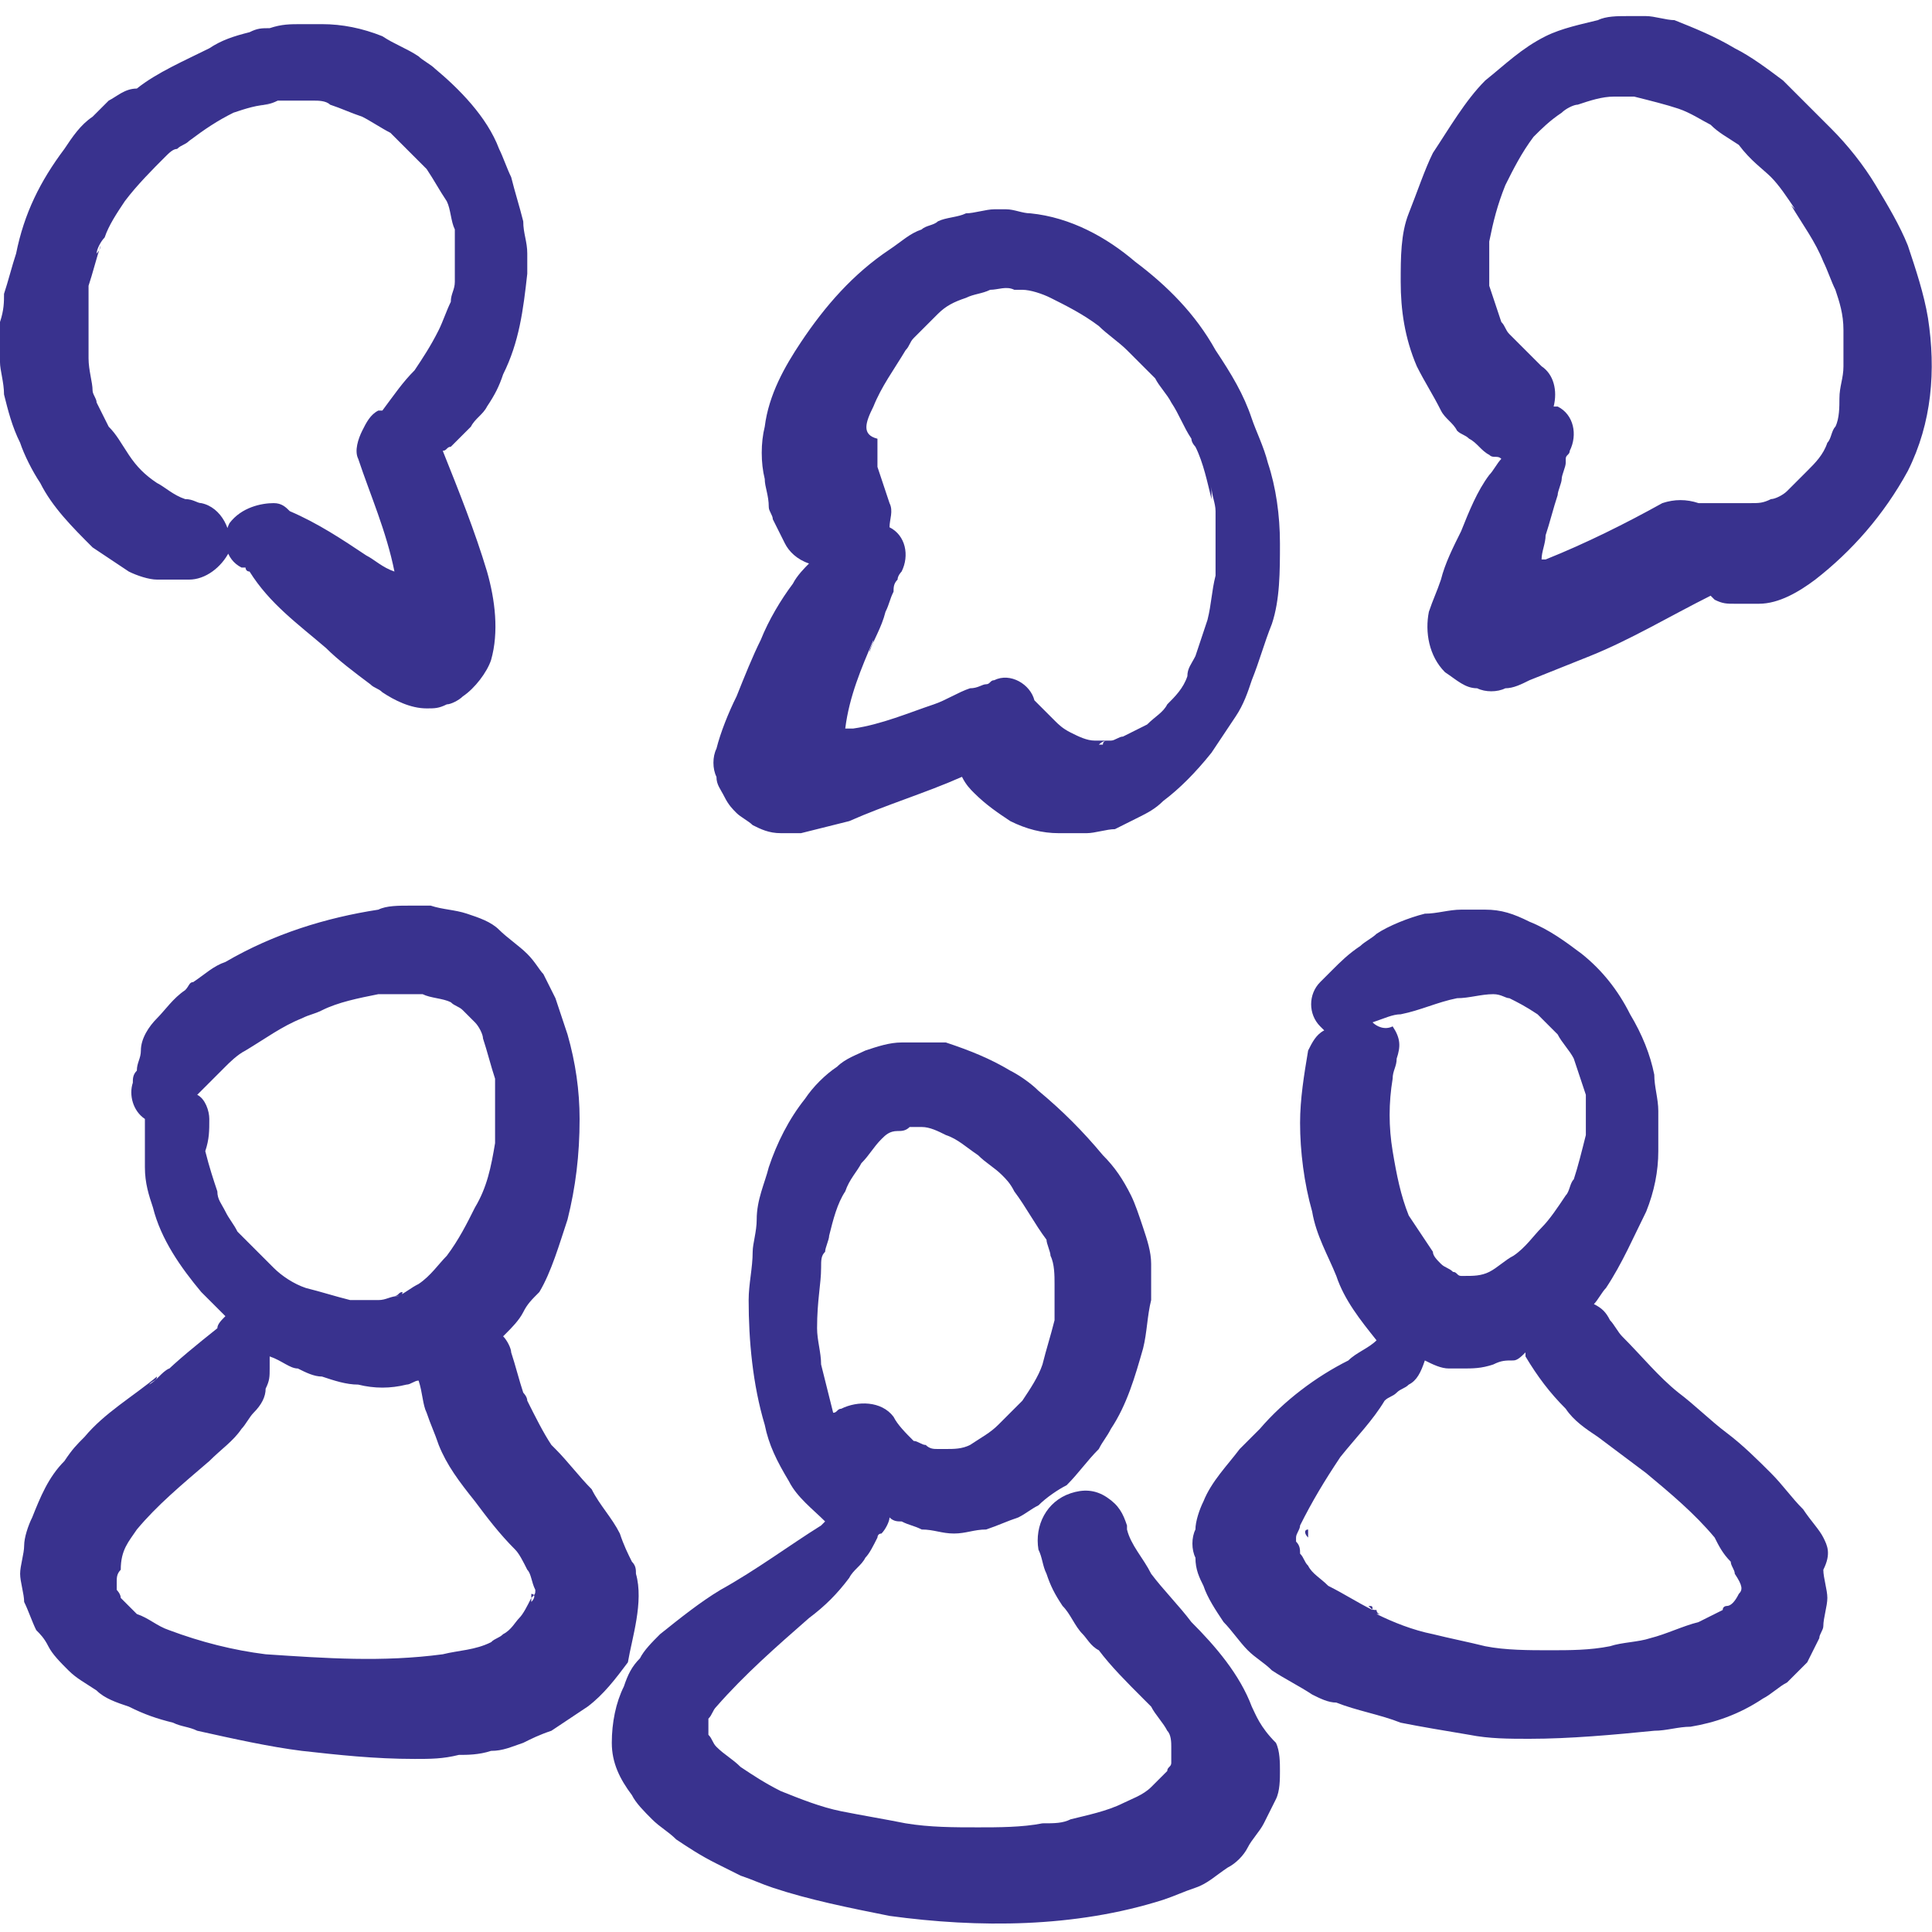 <svg width="72" height="72" viewBox="0 0 72 72" fill="none" xmlns="http://www.w3.org/2000/svg">
<g clip-path="url(#clip0_565_11003)">
<path d="M46.65 63.6C46.2 62.4 45.3 61.35 44.4 60.45C43.95 59.85 43.35 59.25 42.9 58.65C42.6 58.05 42.15 57.6 42 57C42 57 42 57 42 56.85C41.85 56.4 41.7 56.1 41.25 55.8C40.8 55.5 40.35 55.5 39.9 55.65C39 55.95 38.55 56.85 38.7 57.75C38.85 58.05 38.85 58.35 39 58.65C39.15 59.1 39.3 59.4 39.6 59.85C39.9 60.15 40.05 60.6 40.35 60.9C40.5 61.05 40.65 61.35 40.95 61.5C41.4 62.1 42 62.7 42.6 63.3C42.75 63.45 42.75 63.45 42.9 63.6C43.05 63.9 43.35 64.2 43.5 64.5C43.65 64.65 43.65 64.95 43.65 65.1C43.65 65.25 43.65 65.25 43.65 65.4C43.65 65.55 43.65 65.55 43.65 65.7C43.65 65.85 43.5 65.85 43.5 66C43.35 66.15 43.05 66.45 42.9 66.6C42.6 66.9 42.15 67.05 41.85 67.2C41.25 67.5 40.5 67.65 39.9 67.8C39.6 67.95 39.3 67.95 38.85 67.95C38.1 68.1 37.2 68.1 36.45 68.1C35.55 68.1 34.65 68.1 33.75 67.95C33 67.8 32.1 67.65 31.35 67.5C30.6 67.35 29.85 67.05 29.1 66.75C28.5 66.45 28.05 66.15 27.6 65.85C27.3 65.55 27 65.4 26.7 65.1C26.55 64.95 26.55 64.8 26.4 64.65V64.5V64.35C26.4 64.2 26.4 64.2 26.4 64.05C26.55 63.9 26.55 63.75 26.7 63.6C27.75 62.4 28.95 61.35 30.15 60.3C30.75 59.85 31.2 59.4 31.65 58.8C31.8 58.5 32.1 58.35 32.25 58.05C32.4 57.9 32.55 57.6 32.7 57.3C32.7 57.3 32.7 57.15 32.85 57.15C33 57 33.15 56.7 33.15 56.55C33.3 56.7 33.45 56.7 33.6 56.7C33.9 56.85 34.05 56.85 34.35 57C34.8 57 35.1 57.15 35.55 57.15C36 57.15 36.3 57 36.75 57C37.2 56.85 37.5 56.7 37.95 56.55C38.25 56.4 38.4 56.25 38.7 56.1C39 55.8 39.45 55.5 39.75 55.35C40.2 54.9 40.5 54.45 40.95 54C41.1 53.7 41.25 53.55 41.4 53.25C42 52.35 42.3 51.3 42.6 50.25C42.75 49.65 42.75 49.05 42.9 48.45C42.9 48 42.9 47.55 42.9 47.1C42.9 46.65 42.75 46.2 42.6 45.75C42.45 45.3 42.3 44.85 42.15 44.55C41.85 43.95 41.55 43.5 41.1 43.05C40.35 42.15 39.6 41.4 38.7 40.65C38.4 40.35 37.95 40.05 37.65 39.9C36.9 39.45 36.15 39.15 35.25 38.85C35.1 38.85 34.95 38.85 34.8 38.85C34.65 38.85 34.35 38.85 34.2 38.85C34.05 38.85 33.75 38.85 33.6 38.85C33.15 38.85 32.7 39 32.25 39.15C31.95 39.3 31.5 39.45 31.2 39.75C30.75 40.05 30.3 40.5 30 40.95C29.4 41.7 28.95 42.6 28.65 43.5C28.5 44.1 28.2 44.7 28.2 45.45C28.2 45.9 28.05 46.35 28.05 46.65C28.05 47.25 27.9 47.85 27.9 48.45C27.9 49.95 28.05 51.6 28.5 53.1C28.65 53.85 28.95 54.45 29.4 55.2C29.7 55.8 30.3 56.25 30.75 56.7C30.75 56.7 30.75 56.7 30.6 56.85C29.4 57.6 28.2 58.5 26.85 59.25C26.1 59.7 25.35 60.3 24.6 60.9C24.3 61.2 24 61.5 23.85 61.8C23.55 62.1 23.4 62.4 23.25 62.85C22.95 63.45 22.8 64.2 22.8 64.95C22.8 65.7 23.1 66.3 23.55 66.9C23.7 67.2 24 67.5 24.3 67.8C24.6 68.1 24.9 68.25 25.2 68.55C25.65 68.85 26.1 69.15 26.7 69.45C27 69.6 27.3 69.75 27.6 69.9C28.05 70.05 28.35 70.2 28.8 70.35C30.15 70.8 31.65 71.1 33.15 71.4C36.45 71.85 40.05 71.85 43.35 70.8C43.8 70.65 44.1 70.5 44.55 70.35C45 70.2 45.3 69.9 45.75 69.6C46.05 69.45 46.35 69.15 46.5 68.85C46.65 68.55 46.95 68.25 47.1 67.95C47.25 67.65 47.4 67.35 47.55 67.05C47.7 66.75 47.7 66.3 47.7 66C47.7 65.7 47.7 65.25 47.55 64.95C46.95 64.35 46.8 63.9 46.65 63.6ZM34.2 41.85C34.05 41.85 34.05 41.85 33.9 41.85C34.05 41.85 34.2 41.85 34.2 41.85ZM30.6 47.25C30.6 46.95 30.6 46.8 30.75 46.65C30.75 46.5 30.9 46.2 30.9 46.05C31.05 45.45 31.2 44.85 31.5 44.4C31.65 43.95 31.95 43.65 32.1 43.35C32.4 43.05 32.55 42.75 32.85 42.45C33 42.3 33.15 42.15 33.45 42.15C33.6 42.15 33.75 42.15 33.9 42C34.05 42 34.2 42 34.35 42C34.65 42 34.95 42.15 35.25 42.3C35.7 42.45 36 42.75 36.45 43.05C36.75 43.35 37.05 43.5 37.35 43.8C37.5 43.95 37.65 44.1 37.8 44.4C38.25 45 38.55 45.6 39 46.2C39 46.35 39.15 46.65 39.15 46.8C39.3 47.1 39.3 47.55 39.3 47.85C39.3 48.3 39.3 48.75 39.3 49.2C39.15 49.8 39 50.25 38.85 50.85C38.7 51.3 38.4 51.75 38.1 52.2C37.8 52.5 37.5 52.8 37.2 53.1C36.9 53.4 36.6 53.55 36.15 53.85C35.85 54 35.55 54 35.25 54C35.1 54 34.95 54 34.95 54C34.8 54 34.65 54 34.5 53.85C34.35 53.85 34.2 53.7 34.05 53.7C33.75 53.4 33.45 53.1 33.3 52.8C32.85 52.2 31.95 52.2 31.35 52.5C31.2 52.5 31.2 52.65 31.05 52.65C30.9 52.05 30.75 51.45 30.6 50.85C30.6 50.4 30.45 49.95 30.45 49.5C30.45 48.45 30.6 47.85 30.6 47.25ZM25.8 64.35C25.8 64.5 25.8 64.5 25.8 64.65C25.8 64.5 25.8 64.35 25.8 64.35ZM25.8 64.65C25.95 64.65 25.95 64.65 25.8 64.65V64.65ZM43.35 65.4C43.35 65.25 43.35 65.25 43.35 65.4V65.4Z" fill="#39328E"/>
<path d="M67.95 57.3C67.8 57 67.5 56.7 67.2 56.25C66.75 55.8 66.45 55.35 66 54.9C65.55 54.45 64.95 53.85 64.35 53.4C63.75 52.95 63.15 52.35 62.55 51.9C61.8 51.3 61.2 50.55 60.45 49.8C60.3 49.65 60.15 49.35 60 49.2C59.85 48.9 59.7 48.75 59.4 48.6C59.55 48.45 59.7 48.15 59.85 48C60.45 47.1 60.9 46.05 61.35 45.15C61.65 44.4 61.8 43.65 61.8 42.9C61.8 42.45 61.8 42 61.8 41.4C61.8 40.95 61.65 40.5 61.65 40.05C61.5 39.3 61.2 38.55 60.75 37.8C60.3 36.9 59.7 36.15 58.95 35.55C58.35 35.1 57.75 34.65 57 34.35C56.4 34.05 55.95 33.9 55.35 33.9C55.05 33.9 54.75 33.9 54.45 33.9C54 33.9 53.55 34.05 53.1 34.05C52.5 34.2 51.75 34.5 51.3 34.8C51.15 34.95 50.85 35.1 50.7 35.25C50.25 35.55 49.95 35.85 49.65 36.15C49.5 36.3 49.35 36.45 49.2 36.6C48.75 37.05 48.75 37.8 49.2 38.25C49.2 38.25 49.2 38.25 49.35 38.4C49.05 38.55 48.9 38.85 48.75 39.15C48.6 40.05 48.45 40.95 48.45 41.85C48.45 42.9 48.6 44.1 48.9 45.15C49.05 46.05 49.5 46.8 49.8 47.55C50.1 48.45 50.7 49.2 51.3 49.95C51 50.25 50.55 50.4 50.25 50.7C49.05 51.3 47.85 52.2 46.95 53.25C46.65 53.55 46.5 53.7 46.2 54C45.75 54.6 45.15 55.2 44.85 55.95C44.7 56.25 44.55 56.7 44.55 57C44.4 57.3 44.4 57.75 44.55 58.05C44.55 58.5 44.7 58.8 44.85 59.1C45 59.55 45.3 60 45.6 60.45C45.9 60.75 46.2 61.2 46.5 61.5C46.8 61.8 47.1 61.95 47.4 62.25C47.85 62.55 48.45 62.85 48.9 63.15C49.2 63.3 49.5 63.45 49.8 63.45C50.55 63.75 51.45 63.9 52.2 64.2C52.95 64.35 53.85 64.5 54.75 64.65C55.5 64.8 56.25 64.8 57 64.8C58.5 64.8 60.15 64.65 61.65 64.5C62.1 64.5 62.55 64.35 63 64.35C63.9 64.2 64.8 63.9 65.7 63.3C66 63.15 66.3 62.85 66.6 62.7C66.9 62.4 67.05 62.25 67.35 61.95C67.5 61.65 67.65 61.35 67.8 61.05C67.8 60.9 67.95 60.75 67.95 60.6C67.95 60.3 68.1 59.85 68.1 59.55C68.1 59.25 67.95 58.8 67.95 58.5C68.25 57.9 68.1 57.6 67.95 57.3ZM64.8 58.95C64.8 58.8 64.8 58.8 64.8 58.95V58.95ZM51.15 38.1C51.6 37.95 51.9 37.8 52.2 37.8C52.95 37.65 53.55 37.35 54.3 37.2C54.75 37.2 55.2 37.05 55.65 37.05C55.95 37.05 56.1 37.2 56.25 37.2C56.55 37.35 56.85 37.5 57.3 37.8C57.6 38.1 57.75 38.25 58.05 38.55C58.2 38.85 58.5 39.15 58.65 39.45C58.8 39.9 58.95 40.35 59.1 40.8C59.1 41.25 59.1 41.85 59.1 42.3C58.95 42.9 58.8 43.5 58.65 43.95C58.5 44.1 58.5 44.4 58.35 44.55C58.05 45 57.75 45.45 57.45 45.75C57.15 46.05 56.85 46.5 56.4 46.8C56.1 46.95 55.8 47.25 55.5 47.4C55.2 47.55 54.9 47.55 54.6 47.55H54.45C54.3 47.55 54.3 47.4 54.15 47.4C54 47.25 53.85 47.25 53.7 47.1C53.55 46.95 53.4 46.8 53.4 46.65C53.1 46.2 52.8 45.75 52.5 45.3C52.2 44.55 52.05 43.8 51.9 42.9C51.75 42 51.75 41.1 51.9 40.2C51.9 39.9 52.05 39.75 52.05 39.45C52.2 39 52.2 38.7 51.9 38.25C51.6 38.4 51.3 38.25 51.15 38.1ZM48.75 57C48.75 57.15 48.75 57.15 48.75 57.3C48.6 57.15 48.6 57 48.75 57ZM64.8 59.4C64.65 59.7 64.5 59.85 64.35 59.85C64.35 59.85 64.2 59.85 64.2 60C63.9 60.15 63.6 60.3 63.3 60.45C62.7 60.6 62.1 60.9 61.5 61.05C61.05 61.2 60.45 61.2 60 61.35C59.25 61.5 58.5 61.5 57.75 61.5C57 61.5 56.1 61.5 55.35 61.35C54.75 61.2 54 61.05 53.4 60.9C52.65 60.75 51.9 60.45 51.3 60.15H51.45C51.45 60.15 51.3 60.15 51.3 60C51.15 60 51.15 60 51 59.85C51.15 59.85 51.15 59.85 51.15 60C50.55 59.7 50.1 59.4 49.5 59.1C49.2 58.8 48.9 58.65 48.75 58.35C48.6 58.2 48.6 58.05 48.45 57.9C48.45 57.75 48.45 57.6 48.3 57.45V57.3C48.3 57.15 48.45 57 48.45 56.85C48.9 55.95 49.35 55.2 49.95 54.3C50.55 53.55 51.15 52.95 51.6 52.2C51.75 52.05 51.9 52.05 52.05 51.9C52.2 51.75 52.35 51.75 52.5 51.6C52.8 51.45 52.95 51.15 53.1 50.7C53.4 50.85 53.7 51 54 51C54.15 51 54.3 51 54.45 51C54.9 51 55.2 51 55.65 50.85C55.95 50.7 56.1 50.7 56.4 50.7C56.55 50.7 56.7 50.55 56.85 50.4V50.55C57.3 51.3 57.75 51.9 58.35 52.5C58.65 52.95 59.1 53.25 59.55 53.55C60.15 54 60.75 54.45 61.35 54.9C62.25 55.65 63.15 56.4 63.9 57.3C64.05 57.6 64.2 57.9 64.5 58.2C64.5 58.35 64.65 58.5 64.65 58.65C64.95 59.1 64.95 59.25 64.8 59.4C64.95 59.4 64.95 59.4 64.8 59.4ZM23.7 58.65C23.7 58.5 23.7 58.35 23.55 58.2C23.4 57.9 23.25 57.6 23.1 57.15C22.8 56.55 22.35 56.1 22.05 55.5C21.6 55.05 21.15 54.45 20.7 54L20.55 53.85C20.25 53.4 19.95 52.8 19.65 52.2C19.65 52.05 19.5 51.9 19.5 51.9C19.35 51.45 19.2 50.85 19.05 50.4C19.05 50.25 18.9 49.95 18.75 49.8L18.9 49.65C19.05 49.5 19.35 49.2 19.5 48.9C19.65 48.6 19.8 48.45 20.1 48.15C20.55 47.4 20.85 46.35 21.15 45.45C21.45 44.25 21.6 43.05 21.6 41.7C21.6 40.65 21.45 39.6 21.15 38.55C21 38.1 20.85 37.65 20.7 37.2C20.55 36.9 20.4 36.6 20.25 36.3C20.1 36.15 19.95 35.85 19.65 35.55C19.35 35.25 18.9 34.95 18.6 34.65C18.3 34.35 17.85 34.2 17.4 34.05C16.95 33.9 16.5 33.9 16.05 33.75C15.75 33.75 15.6 33.75 15.3 33.75C14.85 33.75 14.4 33.75 14.1 33.9C12.15 34.2 10.2 34.8 8.4 35.85C7.95 36 7.65 36.3 7.2 36.6C7.05 36.6 7.05 36.75 6.9 36.9C6.45 37.2 6.15 37.65 5.85 37.95C5.55 38.25 5.25 38.7 5.25 39.15C5.25 39.45 5.1 39.6 5.1 39.9C4.95 40.05 4.95 40.2 4.95 40.35C4.8 40.8 4.95 41.4 5.4 41.7C5.4 41.85 5.4 42 5.4 42.3C5.4 42.75 5.4 43.2 5.4 43.5C5.4 44.1 5.55 44.55 5.7 45C6 46.2 6.75 47.25 7.5 48.15C7.8 48.45 8.1 48.75 8.4 49.05C8.25 49.2 8.1 49.35 8.1 49.5C7.35 50.1 6.6 50.7 6 51.3C6.15 51.15 6.3 51.15 6.3 51C6 51.15 5.85 51.45 5.55 51.6C5.7 51.45 5.85 51.45 5.85 51.3C4.95 52.05 3.9 52.65 3.15 53.55C2.85 53.85 2.7 54 2.4 54.45C1.8 55.05 1.5 55.8 1.2 56.55C1.05 56.85 0.9 57.3 0.9 57.6C0.9 57.9 0.75 58.35 0.75 58.65C0.75 58.95 0.9 59.4 0.9 59.7C1.05 60 1.2 60.45 1.35 60.75C1.5 60.9 1.65 61.05 1.8 61.35C1.95 61.65 2.25 61.95 2.55 62.25C2.85 62.55 3.15 62.7 3.6 63C3.9 63.3 4.35 63.45 4.8 63.6C5.4 63.9 5.85 64.05 6.45 64.2C6.75 64.35 7.05 64.35 7.35 64.5C8.7 64.8 10.05 65.1 11.25 65.25C12.6 65.4 13.95 65.55 15.45 65.55C16.05 65.55 16.5 65.55 17.1 65.4C17.4 65.4 17.85 65.4 18.3 65.25C18.75 65.25 19.05 65.1 19.5 64.95C19.8 64.8 20.1 64.65 20.55 64.5C21 64.2 21.45 63.9 21.9 63.6C22.5 63.15 22.95 62.55 23.4 61.95C23.55 61.05 24 59.7 23.7 58.65ZM19.95 58.8C19.95 58.65 19.95 58.65 19.95 58.5C19.95 58.65 19.95 58.8 19.95 58.8ZM7.8 41.7C7.8 41.4 7.65 40.95 7.35 40.8C7.35 40.8 7.35 40.8 7.5 40.65C7.8 40.35 8.1 40.05 8.4 39.75C8.55 39.6 8.85 39.3 9.15 39.15C9.9 38.7 10.5 38.25 11.25 37.95C11.55 37.8 11.7 37.8 12 37.65C12.6 37.35 13.35 37.2 14.1 37.05C14.7 37.05 15.15 37.05 15.75 37.05C16.05 37.2 16.5 37.2 16.8 37.35C16.95 37.5 17.1 37.5 17.25 37.65C17.4 37.8 17.55 37.95 17.7 38.1C17.85 38.25 18 38.55 18 38.7C18.15 39.15 18.3 39.75 18.45 40.2C18.45 40.95 18.45 41.85 18.45 42.6C18.3 43.5 18.15 44.25 17.7 45C17.4 45.6 17.1 46.2 16.65 46.8C16.35 47.1 16.05 47.55 15.6 47.85C15.3 48 15.15 48.15 14.85 48.3C14.55 48.3 14.4 48.45 14.1 48.45C13.8 48.45 13.35 48.45 13.05 48.45C12.45 48.3 12 48.15 11.4 48C10.95 47.85 10.5 47.55 10.2 47.25C9.75 46.8 9.3 46.35 8.85 45.9C8.7 45.6 8.55 45.45 8.4 45.15C8.25 44.85 8.1 44.7 8.1 44.4C7.95 43.95 7.8 43.5 7.65 42.9C7.8 42.45 7.8 42.15 7.8 41.7ZM15 48.15C14.85 48.15 14.85 48.3 14.7 48.3C14.85 48.3 15 48.3 15 48.15ZM19.8 59.7C19.8 59.55 19.8 59.55 19.8 59.4C19.95 59.4 19.95 59.55 19.8 59.7ZM19.95 59.25C19.95 59.4 19.95 59.4 19.8 59.55C19.65 59.85 19.5 60.15 19.35 60.3C19.2 60.45 19.05 60.75 18.75 60.9C18.6 61.05 18.45 61.05 18.3 61.2C17.7 61.5 17.1 61.5 16.5 61.65C14.25 61.95 12.15 61.8 9.9 61.65C8.7 61.5 7.5 61.2 6.3 60.75C5.85 60.6 5.55 60.3 5.1 60.15C4.95 60 4.8 59.85 4.5 59.55C4.5 59.4 4.35 59.25 4.35 59.25V59.1V58.95C4.35 58.8 4.35 58.65 4.5 58.5C4.5 57.75 4.8 57.45 5.1 57C5.85 56.1 6.75 55.35 7.8 54.45C8.25 54 8.7 53.7 9 53.25C9.15 53.1 9.3 52.8 9.45 52.65C9.75 52.35 9.9 52.05 9.9 51.75C10.05 51.45 10.05 51.3 10.05 51C10.05 50.85 10.05 50.7 10.05 50.55C10.5 50.7 10.8 51 11.1 51C11.4 51.15 11.7 51.3 12 51.3C12.45 51.45 12.9 51.6 13.35 51.6C13.95 51.75 14.55 51.75 15.15 51.6C15.3 51.6 15.45 51.45 15.6 51.45C15.75 51.9 15.75 52.35 15.9 52.65C16.05 53.1 16.2 53.4 16.35 53.85C16.65 54.6 17.1 55.2 17.7 55.95C18.15 56.55 18.6 57.15 19.2 57.75C19.35 57.9 19.5 58.2 19.65 58.5C19.8 58.65 19.8 58.95 19.95 59.25C19.95 59.1 19.95 59.1 19.95 59.25ZM71.85 11.85C71.7 10.95 71.4 10.05 71.1 9.15C70.8 8.4 70.35 7.65 69.9 6.9C69.45 6.15 68.85 5.4 68.25 4.8C67.65 4.2 67.05 3.6 66.45 3C65.85 2.55 65.25 2.1 64.65 1.8C63.9 1.35 63.15 1.05 62.4 0.75C62.1 0.75 61.65 0.6 61.35 0.6C61.2 0.6 60.9 0.6 60.75 0.6H60.6C60.3 0.6 59.85 0.6 59.55 0.75C58.95 0.9 58.2 1.05 57.6 1.35C56.7 1.8 56.1 2.4 55.35 3C54.6 3.75 54 4.8 53.4 5.7C53.1 6.3 52.8 7.2 52.5 7.95C52.2 8.7 52.2 9.6 52.2 10.5C52.2 11.55 52.35 12.6 52.8 13.65C53.1 14.25 53.4 14.7 53.7 15.3C53.85 15.6 54.15 15.75 54.3 16.05C54.45 16.2 54.6 16.2 54.75 16.35C55.05 16.5 55.2 16.8 55.5 16.95C55.65 17.1 55.8 16.95 55.95 17.1C55.8 17.25 55.65 17.55 55.5 17.7C55.05 18.3 54.75 19.05 54.45 19.8C54.15 20.4 53.85 21 53.7 21.6C53.55 22.05 53.4 22.35 53.25 22.8C53.1 23.55 53.25 24.45 53.85 25.05C54.3 25.35 54.6 25.65 55.05 25.65C55.35 25.8 55.8 25.8 56.1 25.65C56.4 25.65 56.7 25.5 57 25.35C57.75 25.05 58.5 24.75 59.25 24.45C60.75 23.85 62.25 22.95 63.75 22.2L63.9 22.35C64.2 22.5 64.35 22.5 64.65 22.5C64.95 22.5 65.25 22.5 65.55 22.5C66.3 22.5 67.05 22.05 67.65 21.6C69 20.55 70.2 19.2 71.1 17.55C72 15.75 72.15 13.8 71.85 11.85ZM68.4 15.9C68.25 16.05 68.25 16.35 68.1 16.5C67.95 16.95 67.65 17.25 67.35 17.55C67.05 17.85 66.9 18 66.6 18.3C66.45 18.45 66.15 18.6 66 18.6C65.7 18.75 65.55 18.75 65.25 18.75C64.8 18.75 64.35 18.75 63.9 18.75C63.75 18.75 63.6 18.75 63.45 18.75H63.3C62.85 18.6 62.4 18.6 61.95 18.75C60.6 19.5 59.1 20.25 57.6 20.85H57.45C57.45 20.55 57.6 20.25 57.6 19.95C57.75 19.5 57.9 18.9 58.05 18.45C58.05 18.3 58.2 18 58.2 17.85C58.2 17.7 58.35 17.4 58.35 17.25V17.1C58.35 16.95 58.5 16.95 58.5 16.8C58.8 16.2 58.65 15.45 58.05 15.15H57.9C58.05 14.55 57.9 13.95 57.45 13.65C57 13.2 56.7 12.9 56.25 12.45C56.1 12.3 56.1 12.15 55.95 12C55.8 11.55 55.65 11.1 55.5 10.65C55.5 10.05 55.5 9.6 55.5 9C55.65 8.25 55.8 7.65 56.1 6.9C56.4 6.3 56.7 5.7 57.15 5.1C57.45 4.8 57.75 4.5 58.2 4.2C58.35 4.05 58.65 3.9 58.8 3.9C59.25 3.75 59.7 3.6 60.15 3.6C60.45 3.6 60.75 3.6 60.9 3.6C61.5 3.75 62.1 3.9 62.55 4.05C63 4.2 63.45 4.5 63.75 4.65C64.05 4.95 64.35 5.1 64.8 5.4C65.25 6 65.7 6.3 66 6.6C66.3 6.9 66.6 7.35 66.9 7.8C66.9 7.8 66.9 7.8 66.75 7.65C67.2 8.4 67.65 9 67.95 9.75C68.1 10.05 68.25 10.5 68.4 10.8C68.55 11.25 68.7 11.7 68.7 12.3C68.7 12.75 68.7 13.2 68.7 13.65C68.7 14.1 68.55 14.4 68.55 14.85C68.55 15.15 68.55 15.6 68.4 15.9ZM27.45 30.3C27.6 30.45 27.9 30.6 28.05 30.75C28.35 30.9 28.65 31.05 29.1 31.05C29.4 31.05 29.55 31.05 29.85 31.05C30.45 30.9 31.05 30.75 31.65 30.6C33 30 34.5 29.55 35.85 28.95C36 29.25 36.15 29.4 36.3 29.55C36.75 30 37.2 30.3 37.65 30.6C38.25 30.9 38.85 31.05 39.45 31.05C39.75 31.05 40.2 31.05 40.5 31.05C40.8 31.05 41.25 30.9 41.55 30.9C41.85 30.75 42.15 30.6 42.45 30.45C42.75 30.3 43.05 30.15 43.35 29.85C43.95 29.4 44.55 28.8 45.15 28.05C45.45 27.6 45.75 27.15 46.05 26.7C46.35 26.25 46.5 25.8 46.65 25.35C46.95 24.6 47.1 24 47.4 23.25C47.7 22.35 47.7 21.3 47.7 20.25C47.7 19.2 47.55 18.15 47.25 17.25C47.1 16.65 46.8 16.05 46.65 15.6C46.35 14.7 45.9 13.95 45.3 13.05C44.55 11.7 43.5 10.65 42.3 9.75C41.25 8.85 39.9 8.1 38.4 7.95C38.1 7.95 37.8 7.8 37.5 7.8C37.35 7.8 37.2 7.8 37.05 7.8C36.75 7.8 36.3 7.95 36 7.95C35.7 8.1 35.25 8.1 34.95 8.25C34.8 8.4 34.5 8.4 34.35 8.55C33.9 8.7 33.6 9 33.15 9.3C31.8 10.2 30.75 11.4 29.85 12.75C29.25 13.65 28.65 14.7 28.5 15.9C28.35 16.5 28.35 17.25 28.5 17.85C28.5 18.15 28.65 18.45 28.65 18.9C28.65 19.05 28.8 19.2 28.8 19.35C28.95 19.65 29.1 19.95 29.25 20.25C29.4 20.55 29.7 20.85 30.15 21C30 21.15 29.7 21.45 29.55 21.75C29.1 22.35 28.65 23.1 28.35 23.85C28.05 24.45 27.75 25.2 27.45 25.95C27.15 26.55 26.85 27.3 26.7 27.9C26.55 28.2 26.55 28.65 26.7 28.95C26.7 29.25 26.85 29.4 27 29.7C27.15 30 27.3 30.15 27.45 30.3ZM40.95 27.75C41.1 27.75 41.1 27.75 40.95 27.75C41.1 27.75 41.1 27.75 41.1 27.75C41.25 27.75 41.1 27.75 40.95 27.75C41.1 27.6 41.25 27.6 41.25 27.6C41.25 27.6 41.1 27.6 41.1 27.75C41.1 27.75 41.1 27.75 40.95 27.75ZM32.55 15.15C32.85 14.4 33.3 13.8 33.75 13.05C33.9 12.9 33.9 12.75 34.05 12.6C34.35 12.3 34.65 12 34.95 11.7C35.25 11.4 35.55 11.25 36 11.1C36.3 10.95 36.6 10.95 36.9 10.8C37.2 10.8 37.5 10.65 37.8 10.8C37.95 10.8 38.1 10.8 38.1 10.8C38.4 10.8 38.85 10.95 39.15 11.1C39.75 11.4 40.35 11.7 40.95 12.15C41.25 12.45 41.7 12.75 42 13.05C42.3 13.35 42.75 13.8 43.05 14.1C43.2 14.4 43.5 14.7 43.65 15C43.95 15.45 44.1 15.9 44.4 16.35C44.4 16.5 44.55 16.65 44.55 16.65C44.85 17.25 45 18 45.15 18.6C45.15 18.45 45.15 18.3 45.15 18.15C45.15 18.45 45.3 18.75 45.3 19.05C45.3 19.65 45.3 20.25 45.3 20.85C45.3 21 45.3 21.15 45.3 21.45C45.15 22.05 45.15 22.5 45 23.1C44.85 23.55 44.7 24 44.55 24.45C44.4 24.75 44.25 24.9 44.25 25.2C44.1 25.65 43.8 25.95 43.5 26.25C43.35 26.55 43.05 26.7 42.75 27C42.45 27.15 42.15 27.3 41.85 27.45C41.7 27.45 41.55 27.6 41.4 27.6C41.25 27.6 40.95 27.6 40.8 27.6C40.5 27.6 40.2 27.45 39.9 27.3C39.6 27.15 39.45 27 39.3 26.85C39 26.55 38.85 26.4 38.55 26.1C38.4 25.5 37.65 25.05 37.05 25.35C36.9 25.35 36.9 25.5 36.75 25.5C36.6 25.5 36.45 25.65 36.15 25.65C35.7 25.8 35.25 26.1 34.8 26.25C33.9 26.55 32.85 27 31.8 27.15C31.65 27.15 31.65 27.15 31.5 27.15C31.65 25.95 32.1 24.9 32.55 23.85C32.55 24 32.4 24.15 32.4 24.3C32.55 23.85 32.85 23.4 33 22.8C33.15 22.5 33.15 22.35 33.3 22.05C33.3 21.9 33.3 21.75 33.45 21.6C33.45 21.45 33.6 21.3 33.6 21.3C33.9 20.7 33.75 19.95 33.15 19.65C33.15 19.35 33.3 19.05 33.15 18.75C33 18.3 32.85 17.85 32.7 17.4C32.7 17.1 32.7 16.8 32.7 16.35C32.1 16.2 32.25 15.75 32.55 15.15ZM1.5 18C1.95 18.9 2.7 19.65 3.45 20.4C3.9 20.7 4.35 21 4.8 21.3C5.1 21.45 5.55 21.6 5.85 21.6C6.3 21.6 6.6 21.6 7.05 21.6C7.65 21.6 8.25 21.15 8.55 20.55C8.7 19.8 8.25 18.9 7.5 18.75C7.35 18.75 7.2 18.6 6.9 18.6C6.45 18.45 6.15 18.15 5.85 18C5.4 17.7 5.1 17.4 4.8 16.95C4.5 16.5 4.35 16.2 4.05 15.9C3.9 15.6 3.75 15.3 3.6 15C3.6 14.85 3.45 14.7 3.45 14.55C3.45 14.25 3.3 13.8 3.3 13.35C3.3 12.6 3.3 11.85 3.3 11.1C3.3 10.95 3.3 10.8 3.3 10.65C3.45 10.2 3.6 9.6 3.75 9.15C3.75 9.3 3.6 9.45 3.6 9.45C3.6 9.3 3.75 9 3.9 8.85C4.05 8.4 4.35 7.95 4.65 7.5C5.1 6.9 5.7 6.3 6.15 5.85C6.3 5.7 6.45 5.55 6.6 5.55C6.75 5.4 6.9 5.4 7.05 5.25C7.65 4.8 8.1 4.5 8.7 4.2C9.15 4.05 9.6 3.9 10.05 3.9C9.9 3.9 9.75 3.9 9.6 3.9C9.9 3.9 10.05 3.9 10.35 3.75C10.8 3.75 11.25 3.75 11.7 3.75C11.85 3.75 12.15 3.75 12.3 3.9C12.75 4.05 13.05 4.2 13.5 4.35C13.8 4.5 14.25 4.8 14.55 4.95C14.7 5.1 14.85 5.25 15 5.4C15.3 5.7 15.6 6 15.9 6.3C16.2 6.75 16.35 7.05 16.65 7.5C16.8 7.8 16.8 8.25 16.95 8.55C16.95 8.85 16.95 9 16.95 9.3C16.95 9.75 16.95 10.2 16.95 10.5C16.95 10.8 16.8 10.95 16.8 11.25C16.65 11.55 16.5 12 16.35 12.3C16.05 12.9 15.75 13.35 15.45 13.8C15 14.25 14.7 14.7 14.25 15.3C14.25 15.3 14.25 15.3 14.1 15.3C13.8 15.45 13.65 15.75 13.5 16.05C13.35 16.35 13.2 16.8 13.35 17.1C13.8 18.45 14.4 19.8 14.7 21.3C14.25 21.15 13.95 20.85 13.65 20.7C12.75 20.1 11.85 19.5 10.8 19.05C10.65 18.9 10.5 18.75 10.2 18.75C9.75 18.75 9 18.9 8.55 19.5C8.25 20.1 8.4 20.85 9 21.15C9 21.15 9 21.15 9.15 21.15C9.15 21.15 9.15 21.3 9.3 21.3C10.05 22.5 11.1 23.25 12.15 24.15C12.6 24.6 13.2 25.05 13.8 25.5C13.95 25.65 14.1 25.65 14.25 25.8C14.7 26.1 15.3 26.4 15.9 26.4C16.2 26.4 16.35 26.4 16.65 26.25C16.8 26.25 17.1 26.1 17.25 25.95C17.7 25.65 18.15 25.05 18.3 24.6C18.6 23.55 18.45 22.35 18.15 21.3C17.7 19.8 17.1 18.3 16.5 16.8C16.65 16.8 16.65 16.65 16.8 16.65C17.1 16.35 17.25 16.2 17.55 15.9C17.7 15.6 18 15.45 18.15 15.15C18.45 14.7 18.6 14.4 18.75 13.95C19.35 12.75 19.5 11.55 19.65 10.2C19.65 9.9 19.65 9.6 19.65 9.45C19.65 9 19.5 8.7 19.5 8.25C19.35 7.65 19.2 7.2 19.05 6.6C18.9 6.3 18.75 5.85 18.6 5.55C18.15 4.35 17.1 3.3 16.2 2.55C16.05 2.4 15.75 2.25 15.6 2.1C15.15 1.8 14.7 1.65 14.25 1.35C13.5 1.05 12.75 0.9 12 0.9C11.7 0.9 11.55 0.9 11.25 0.9C10.8 0.9 10.5 0.9 10.05 1.05C9.75 1.05 9.6 1.05 9.3 1.2C8.7 1.35 8.25 1.5 7.8 1.8C6.9 2.25 5.85 2.7 5.1 3.3C4.65 3.3 4.35 3.6 4.05 3.75C3.9 3.9 3.75 4.05 3.45 4.35C3 4.65 2.7 5.1 2.4 5.55C1.5 6.75 0.9 7.95 0.6 9.45C0.45 9.9 0.3 10.5 0.15 10.95C0.15 11.25 0.15 11.55 0 12C0 12.45 0 12.9 0 13.5C0 13.8 0.15 14.25 0.15 14.7C0.3 15.3 0.45 15.9 0.75 16.5C0.9 16.95 1.2 17.55 1.5 18Z" fill="#39328E"/>
</g>
<defs>
<clipPath id="clip0_565_11003">
<rect width="72" height="72" fill="white"/>
</clipPath>
</defs>
</svg>
